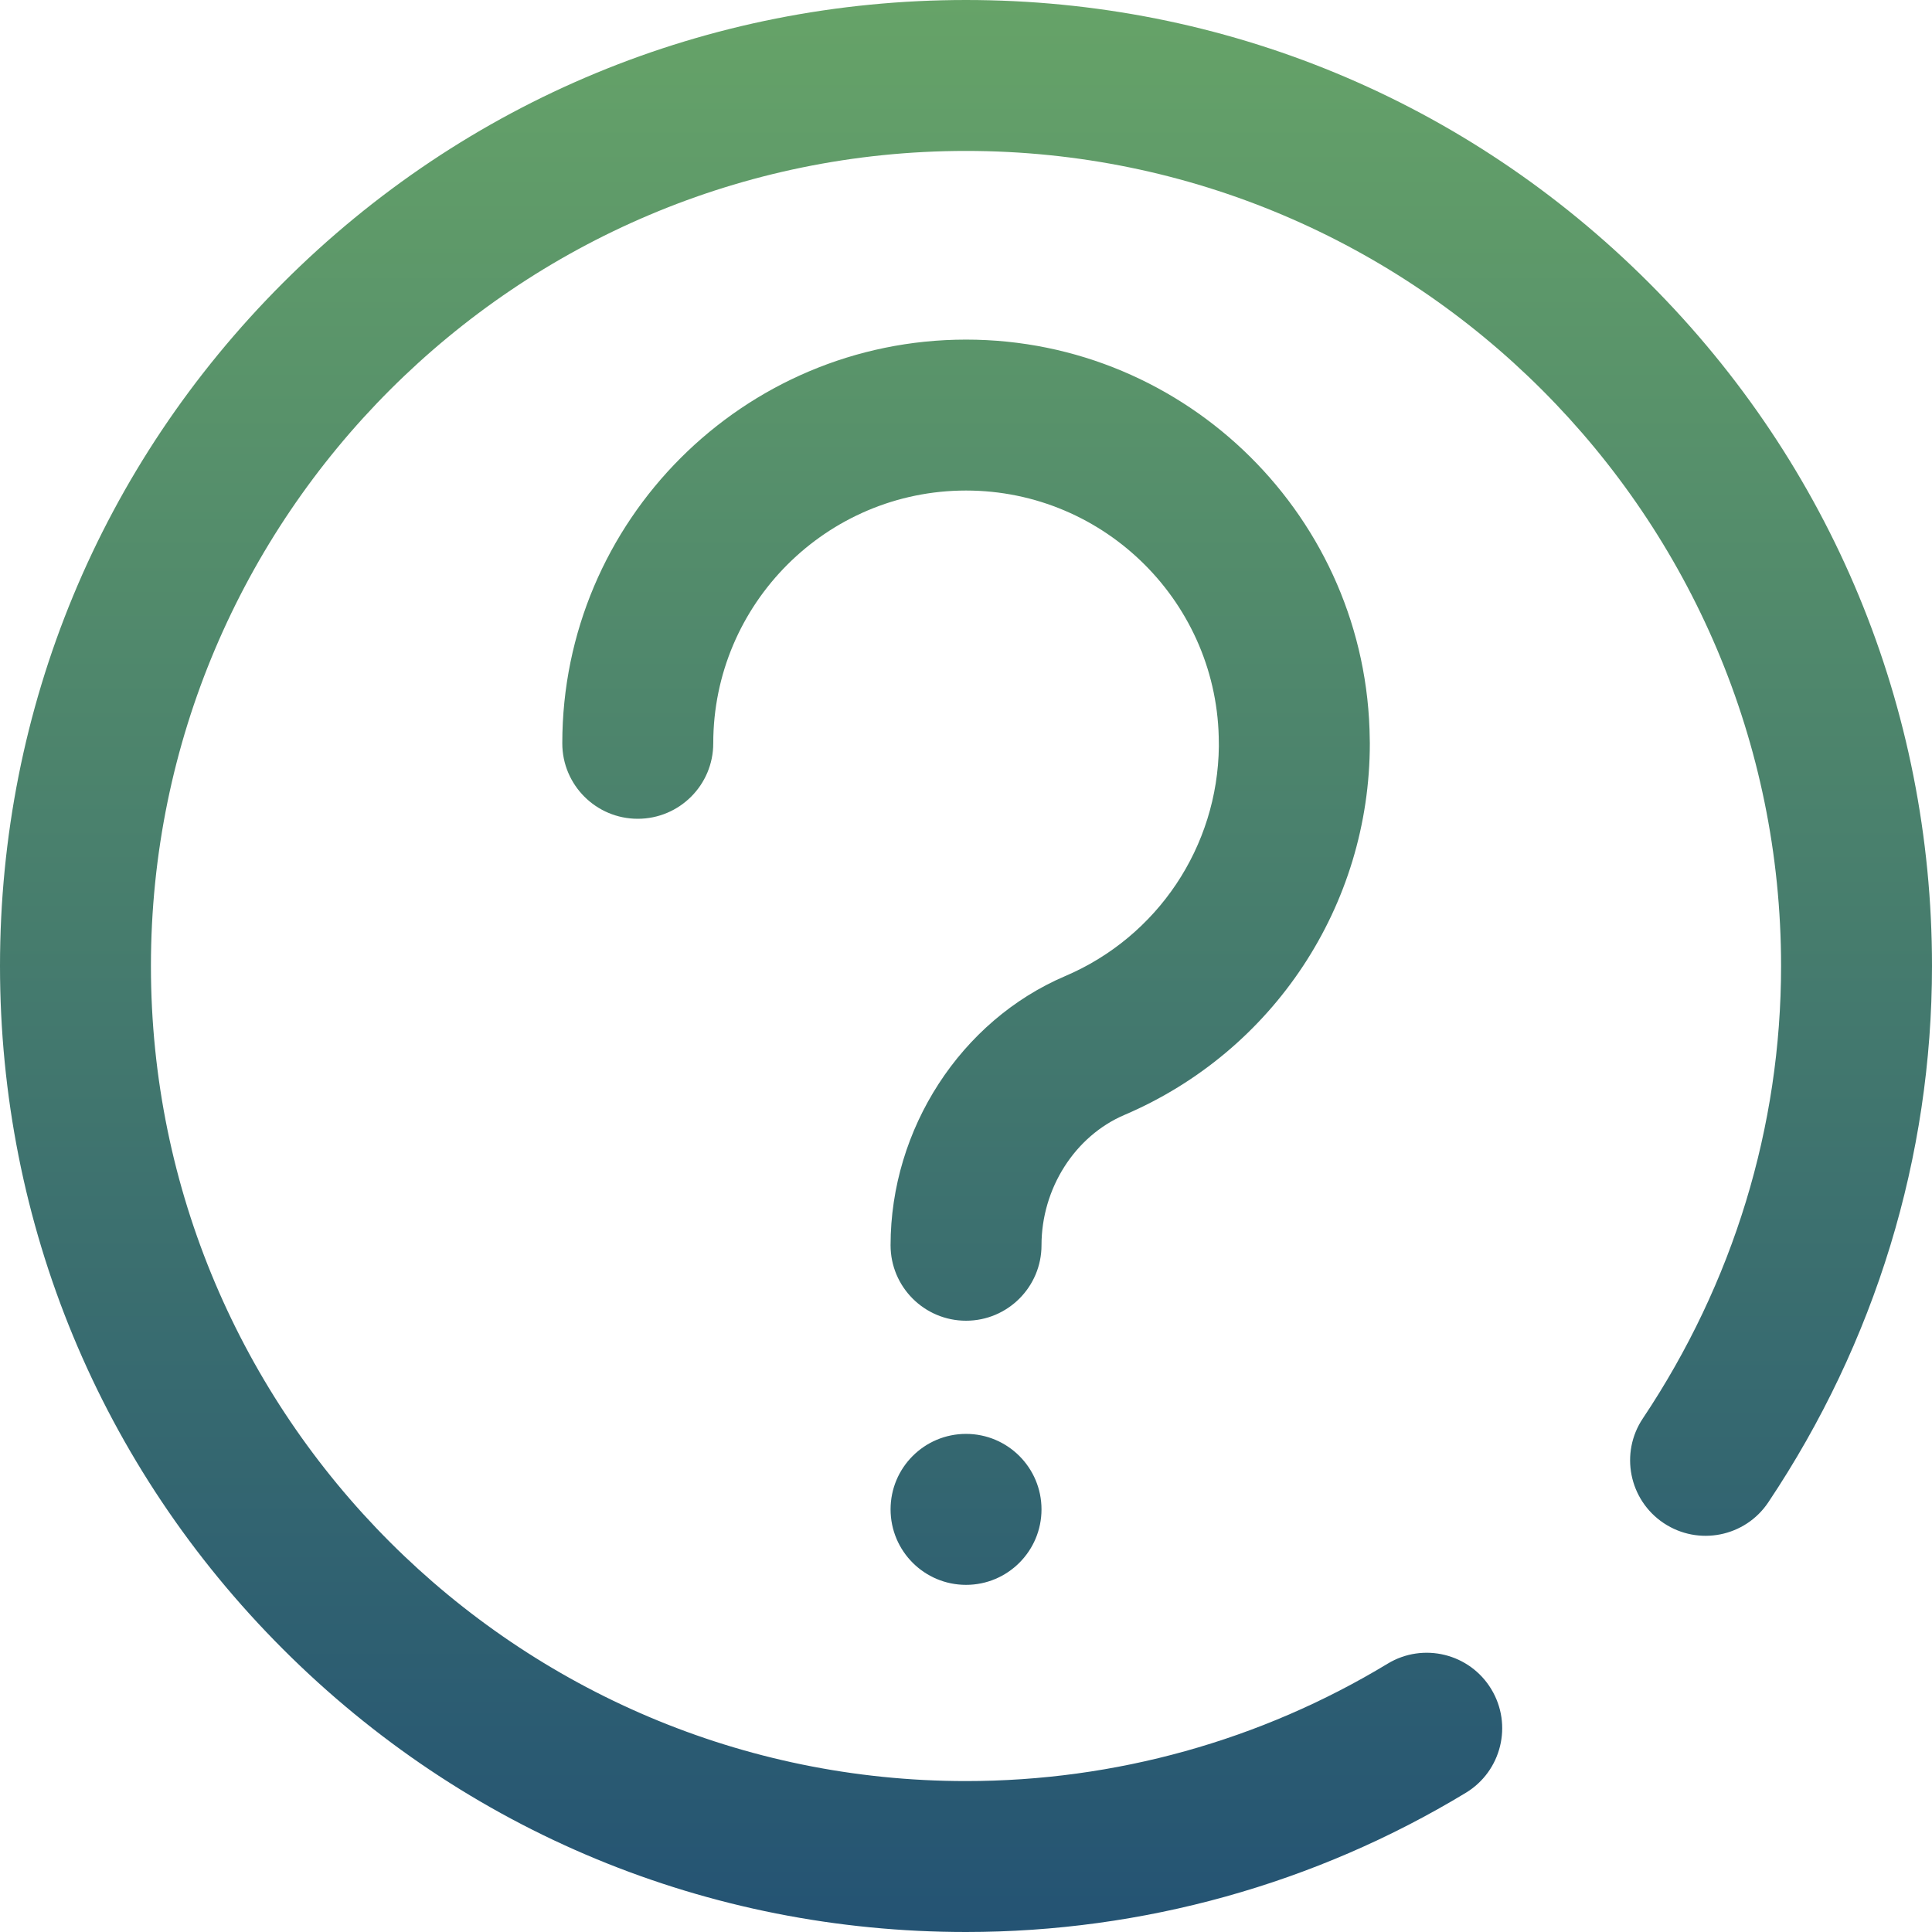 <svg width="50" height="50" viewBox="0 0 50 50" fill="none" xmlns="http://www.w3.org/2000/svg">
<g clip-path="url(#clip0_474_44)">
<path d="M50 25C50 29.935 48.535 34.734 45.764 38.879C45.165 39.776 43.952 40.016 43.055 39.417C42.158 38.817 41.917 37.604 42.517 36.708C44.857 33.207 46.094 29.159 46.094 25C46.094 13.369 36.631 3.906 25 3.906C13.369 3.906 3.906 13.369 3.906 25C3.906 36.631 13.369 46.094 25 46.094C28.858 46.094 32.631 45.043 35.912 43.056C36.834 42.497 38.036 42.792 38.594 43.715C39.153 44.637 38.858 45.838 37.936 46.397C34.045 48.754 29.572 50 25 50C18.322 50 12.044 47.4 7.322 42.678C2.6 37.956 0 31.678 0 25C0 18.322 2.6 12.044 7.322 7.322C12.044 2.6 18.322 0 25 0C31.678 0 37.956 2.6 42.678 7.322C47.4 12.044 50 18.322 50 25ZM25.001 37.109C23.922 37.109 23.048 37.984 23.048 39.062C23.048 40.141 23.922 41.016 25.001 41.016C26.079 41.016 26.954 40.141 26.954 39.062C26.954 37.984 26.079 37.109 25.001 37.109ZM29.101 28.854C32.959 27.206 35.452 23.432 35.451 19.237C35.451 19.204 35.45 19.171 35.449 19.138C35.395 13.423 30.729 8.789 25.001 8.789C19.239 8.789 14.552 13.476 14.552 19.237C14.552 20.316 15.427 21.19 16.505 21.19C17.584 21.19 18.459 20.316 18.459 19.237C18.459 15.63 21.393 12.695 25.001 12.695C28.608 12.695 31.543 15.63 31.543 19.237C31.543 19.264 31.543 19.29 31.544 19.316C31.514 21.912 29.96 24.24 27.567 25.261C24.864 26.415 23.048 29.215 23.048 32.227C23.048 33.305 23.922 34.18 25.001 34.18C26.079 34.18 26.954 33.305 26.954 32.227C26.954 30.758 27.817 29.402 29.101 28.854Z" fill="url(#paint0_linear_474_44)"/>
</g>
<defs>
<linearGradient id="paint0_linear_474_44" x1="25" y1="0" x2="25" y2="50" gradientUnits="userSpaceOnUse">
<stop stop-color="#66A368"/>
<stop offset="1" stop-color="#245373"/>
</linearGradient>
<clipPath id="clip0_474_44">
<rect width="50" height="50" fill="white"/>
</clipPath>
</defs>
</svg>
